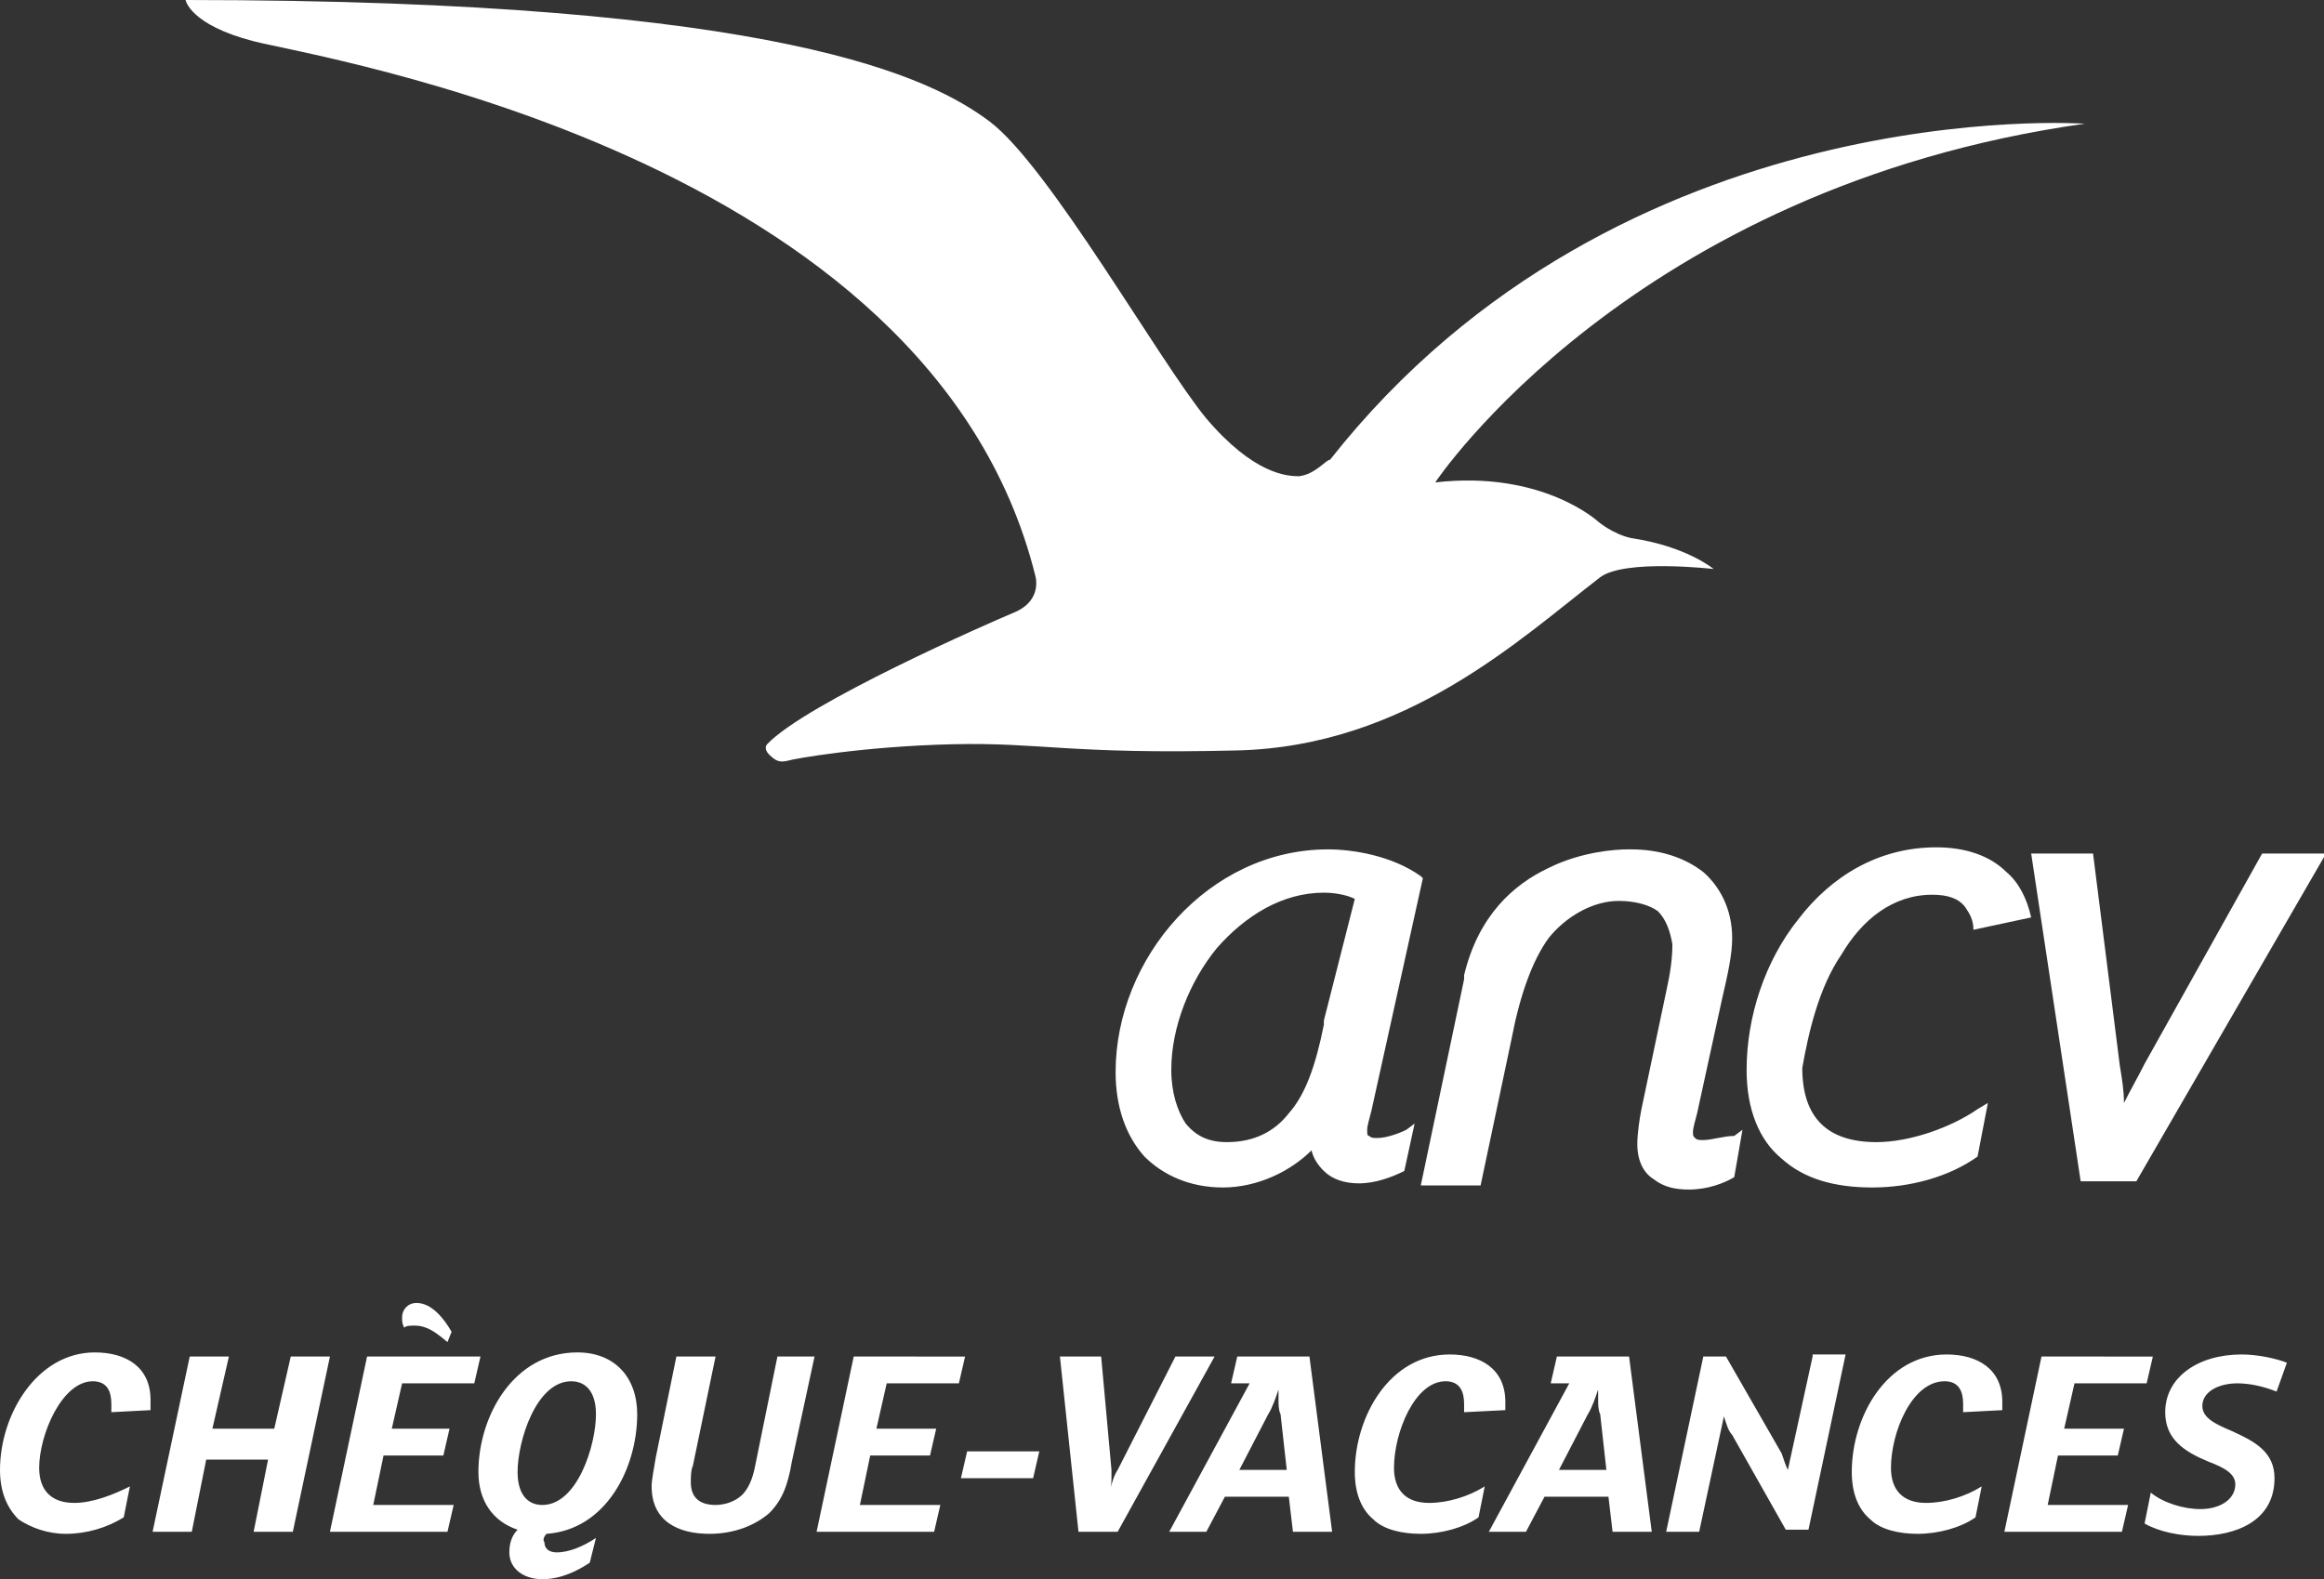 <?xml version="1.0" encoding="utf-8"?>
<!-- Generator: Adobe Illustrator 25.1.0, SVG Export Plug-In . SVG Version: 6.00 Build 0)  -->
<svg version="1.1" id="Calque_1" xmlns="http://www.w3.org/2000/svg" xmlns:xlink="http://www.w3.org/1999/xlink" x="0px" y="0px"
	 viewBox="0 0 112.7 76.6" style="enable-background:new 0 0 112.7 76.6;" xml:space="preserve">
<rect x="0" y="0" width="112.7" height="76.6" fill="#333333" stroke="none"/>
<style type="text/css">
	.st0{fill:#ffffff;}
</style>
<path class="st0" d="M7.3,68.4l-1.9,0.1c0-0.1,0-0.3,0-0.4c0-0.6-0.2-1.1-0.9-1.1c-1.5,0-2.6,2.6-2.6,4.2c0,1.1,0.6,1.7,1.7,1.7
	c0.9,0,1.9-0.4,2.7-0.8L6,73.6c-0.8,0.5-1.8,0.8-2.8,0.8c-0.9,0-1.7-0.3-2.3-0.7C0.3,73.1,0,72.3,0,71.3c0-2.7,1.8-5.7,4.6-5.7
	c1.5,0,2.7,0.7,2.7,2.3C7.3,68.1,7.3,68.3,7.3,68.4 M14.1,65.8l-0.8,3.5h-3l0.8-3.5H9.2l-1.8,8.5h1.9l0.7-3.5h3l-0.7,3.5h1.9
	l1.8-8.5H14.1z M17.8,65.8L16,74.3h5.7L22,73h-3.9l0.5-2.4h2.9l0.3-1.3H19l0.5-2.2H23l0.3-1.3H17.8z M21.9,64.6
	c-0.4-0.7-1-1.4-1.7-1.4c-0.4,0-0.7,0.3-0.7,0.7c0,0.2,0,0.3,0.1,0.5c0.1-0.1,0.3-0.1,0.5-0.1c0.6,0,1,0.3,1.6,0.8L21.9,64.6z
	 M26.5,74.4c2.9-0.2,4.4-3.2,4.4-5.8c0-1.8-1.1-3-2.9-3c-3.1,0-4.8,3.1-4.8,5.8c0,1.4,0.7,2.4,1.9,2.8c-0.3,0.3-0.4,0.7-0.4,1.1
	c0,0.8,0.7,1.3,1.6,1.3c0.9,0,1.7-0.4,2.3-0.8l0.3-1.2c-0.6,0.4-1.3,0.7-1.9,0.7c-0.4,0-0.6-0.2-0.6-0.5
	C26.3,74.7,26.4,74.5,26.5,74.4 M27.7,67c0.7,0,1.2,0.5,1.2,1.6c0,1.5-0.9,4.4-2.6,4.4c-0.7,0-1.2-0.5-1.2-1.6
	C25.1,69.9,26,67,27.7,67 M37.7,65.8l-1.1,5.4c-0.1,0.5-0.3,1-0.6,1.3c-0.3,0.3-0.8,0.5-1.3,0.5c-0.7,0-1.2-0.3-1.2-1.1
	c0-0.2,0-0.6,0.1-0.8l1.1-5.3h-1.9l-1,4.9c-0.1,0.6-0.2,1.1-0.2,1.4c0,1.7,1.3,2.3,2.8,2.3c1.2,0,2.2-0.4,2.9-1
	c0.6-0.6,0.9-1.3,1.1-2.5l1.1-5.1H37.7z M41.4,65.8l-1.8,8.5h5.7l0.3-1.3h-3.9l0.5-2.4h2.9l0.3-1.3h-2.9l0.5-2.2h3.5l0.3-1.3H41.4z
	 M46.9,70.4l-0.3,1.3h3.5l0.3-1.3H46.9z M57,65.8l-2.8,5.5c-0.2,0.3-0.3,0.7-0.4,1.1h0c0.1-0.3,0.1-0.5,0.1-0.8c0-0.1,0-0.2,0-0.3
	l-0.5-5.5h-2l0.9,8.5h1.9l4.7-8.5H57z M63.5,65.8H60l-0.3,1.3h0.9l-3.9,7.2h1.8l0.9-1.7h3.1l0.2,1.7h1.9L63.5,65.8z M60.1,71.3
	l1.4-2.7c0.2-0.3,0.4-0.9,0.5-1.2h0c0,0.1,0,0.3,0,0.5c0,0.2,0,0.5,0.1,0.7l0.3,2.7H60.1z M73,68.4c0-0.1,0-0.3,0-0.4
	c0-1.6-1.2-2.3-2.7-2.3c-2.9,0-4.6,3-4.6,5.7c0,1,0.3,1.8,0.9,2.3c0.5,0.5,1.4,0.7,2.3,0.7c1,0,2.1-0.3,2.8-0.8l0.3-1.5
	c-0.8,0.5-1.8,0.8-2.7,0.8c-1.1,0-1.7-0.6-1.7-1.7c0-1.7,1-4.2,2.5-4.2c0.7,0,0.9,0.5,0.9,1.1c0,0.1,0,0.3,0,0.4L73,68.4 M79,65.8
	h-3.5l-0.3,1.3h0.9l-3.9,7.2h1.8l0.9-1.7h3.1l0.2,1.7h1.9L79,65.8z M75.6,71.3l1.4-2.7c0.2-0.3,0.4-0.9,0.5-1.2h0c0,0.1,0,0.3,0,0.5
	c0,0.2,0,0.5,0.1,0.7l0.3,2.7H75.6z M87.9,65.8l-1.2,5.5c-0.1-0.2-0.2-0.5-0.3-0.8l-2.7-4.7h-1.1l-1.8,8.5h1.6l1.2-5.6
	c0.1,0.3,0.2,0.7,0.4,0.9l2.6,4.6h1.1l1.8-8.5H87.9z M97.1,68.4c0-0.1,0-0.3,0-0.4c0-1.6-1.2-2.3-2.7-2.3c-2.9,0-4.6,3-4.6,5.7
	c0,1,0.3,1.8,0.9,2.3c0.5,0.5,1.4,0.7,2.3,0.7c1,0,2.1-0.3,2.8-0.8l0.3-1.5c-0.8,0.5-1.8,0.8-2.7,0.8c-1.1,0-1.7-0.6-1.7-1.7
	c0-1.7,1-4.2,2.6-4.2c0.7,0,0.9,0.5,0.9,1.1c0,0.1,0,0.3,0,0.4L97.1,68.4 M99,65.8l-1.8,8.5h5.7l0.3-1.3h-3.9l0.5-2.4h2.9l0.3-1.3
	h-2.9l0.5-2.2h3.5l0.3-1.3H99z M110.9,66.1c-0.5-0.2-1.4-0.4-2.2-0.4c-2.1,0-3.7,1.1-3.7,2.8c0,1.3,0.9,1.9,2.1,2.4
	c0.8,0.3,1.3,0.6,1.3,1.1c0,0.7-0.7,1.2-1.7,1.2c-0.8,0-1.8-0.3-2.4-0.8l-0.3,1.5c0.7,0.4,1.7,0.6,2.6,0.6c1.8,0,3.7-0.7,3.7-2.8
	c0-1.3-1-1.8-2.1-2.3c-0.7-0.3-1.4-0.6-1.4-1.2c0-0.7,0.8-1.1,1.7-1.1c0.7,0,1.4,0.2,1.9,0.4L110.9,66.1z M68.6,54.5l-0.5,2.3l0,0
	l0,0c-0.6,0.3-1.4,0.6-2.2,0.6h0h0c-0.7,0-1.3-0.2-1.7-0.6c-0.3-0.3-0.5-0.6-0.6-1c-1,1-2.6,1.8-4.3,1.8h0c-1.6,0-2.9-0.6-3.8-1.5
	c-0.9-1-1.4-2.4-1.4-4.1c0-5.5,4.5-10.8,10.3-10.8c1.2,0,3.1,0.3,4.5,1.3l0.1,0.1l-2.5,11.3c-0.1,0.4-0.2,0.7-0.2,0.9v0
	c0,0.2,0,0.3,0.1,0.3c0.1,0.1,0.2,0.1,0.4,0.1h0h0c0.4,0,1-0.2,1.4-0.4L68.6,54.5z M65.7,43.6c-0.4-0.2-1-0.3-1.5-0.3l0,0h0
	c-2,0-3.8,1.1-5.2,2.7c-1.3,1.6-2.2,3.8-2.2,5.9v0v0c0,1.1,0.3,2,0.7,2.6c0.5,0.6,1.1,0.9,2,0.9c1.3,0,2.3-0.5,3-1.4
	c0.8-0.9,1.3-2.3,1.7-4.3l0,0l0-0.1l0-0.1l0,0L65.7,43.6z M82.6,55.3L82.6,55.3L82.6,55.3c-0.2,0-0.3,0-0.4-0.1
	c-0.1-0.1-0.1-0.1-0.1-0.3l0,0h0v0c0-0.2,0.1-0.5,0.2-0.9l1.2-5.5c0.3-1.3,0.5-2.2,0.5-3v0c0-1.4-0.6-2.5-1.4-3.2
	c-0.9-0.7-2.1-1.1-3.5-1.1l-0.2,0c-0.5,0-2.2,0.1-3.8,0.9c-1.7,0.8-3.4,2.3-4.1,5.2l0,0l0,0.1v0l0,0.1h0l-2.1,10h2.9l1.5-7.1
	c0.4-2.1,1-3.8,1.8-4.9c0.8-1,2.1-1.8,3.4-1.8h0h0c0.8,0,1.5,0.2,1.9,0.5c0.4,0.4,0.6,1,0.7,1.6l0,0c0,0.7-0.1,1.4-0.3,2.3l-1.2,5.7
	c-0.1,0.5-0.2,1.2-0.2,1.7v0c0,0.8,0.3,1.4,0.8,1.7c0.5,0.4,1.1,0.5,1.7,0.5c0.9,0,1.7-0.3,2.2-0.6l0,0l0,0l0.4-2.3l-0.4,0.3
	C83.6,55.1,83,55.3,82.6,55.3 M89.3,46.3c1-1.7,2.5-2.9,4.4-2.9c0.8,0,1.3,0.2,1.6,0.6c0.2,0.3,0.4,0.6,0.4,1.1l2.8-0.6
	c-0.2-0.9-0.6-1.7-1.2-2.2c-0.8-0.8-2-1.2-3.4-1.2h0h0h0c-2.8,0-5.1,1.4-6.7,3.5c-1.6,2-2.5,4.7-2.5,7.3l0,0c0,1.9,0.6,3.4,1.7,4.3
	c1.1,1,2.6,1.4,4.4,1.4c1.8,0,3.7-0.5,5.1-1.5l0,0l0,0l0.5-2.6l-0.5,0.3c-1.3,0.9-3.3,1.6-4.9,1.6h0h0c-1.2,0-2.1-0.3-2.7-0.9
	c-0.6-0.6-0.9-1.5-0.9-2.7l0,0h0C87.7,50.1,88.2,47.9,89.3,46.3 M63,23.1c-0.6,0-2.2-0.1-4.5-2.8C56.2,17.5,50.9,8.1,48,5.9
	C45.2,3.8,37.9,0,9,0c0,0,0.2,1.2,3.3,2c3.1,0.8,32.8,5.5,37.9,25.9c0,0,0.4,1.2-1,1.8c-1.2,0.5-10.1,4.4-12,6.4
	c0,0-0.2,0.2,0.1,0.5c0.3,0.3,0.5,0.4,0.9,0.3c0.3-0.1,3.7-0.7,8-0.8c4.3-0.1,5.6,0.5,13.8,0.3c8.2-0.2,13.7-5.4,17.6-8.4
	c1.2-0.9,5.5-0.4,5.5-0.4s-1.3-1.1-4-1.5c-0.9-0.2-1.6-0.8-1.6-0.8s-2.7-2.5-7.9-1.9c0,0,9.5-14.3,31.5-17.4c0,0-22.5-1.6-36.6,16.3
	C64.3,22.3,63.8,23,63,23.1 M109.7,41.4L104,51.6c-0.3,0.6-0.7,1.3-1,1.9c0-0.6-0.1-1.2-0.2-1.8l-1.3-10.3h-3l2.4,15.9h2.7l9.2-15.9
	L109.7,41.4L109.7,41.4z"/>
</svg>
